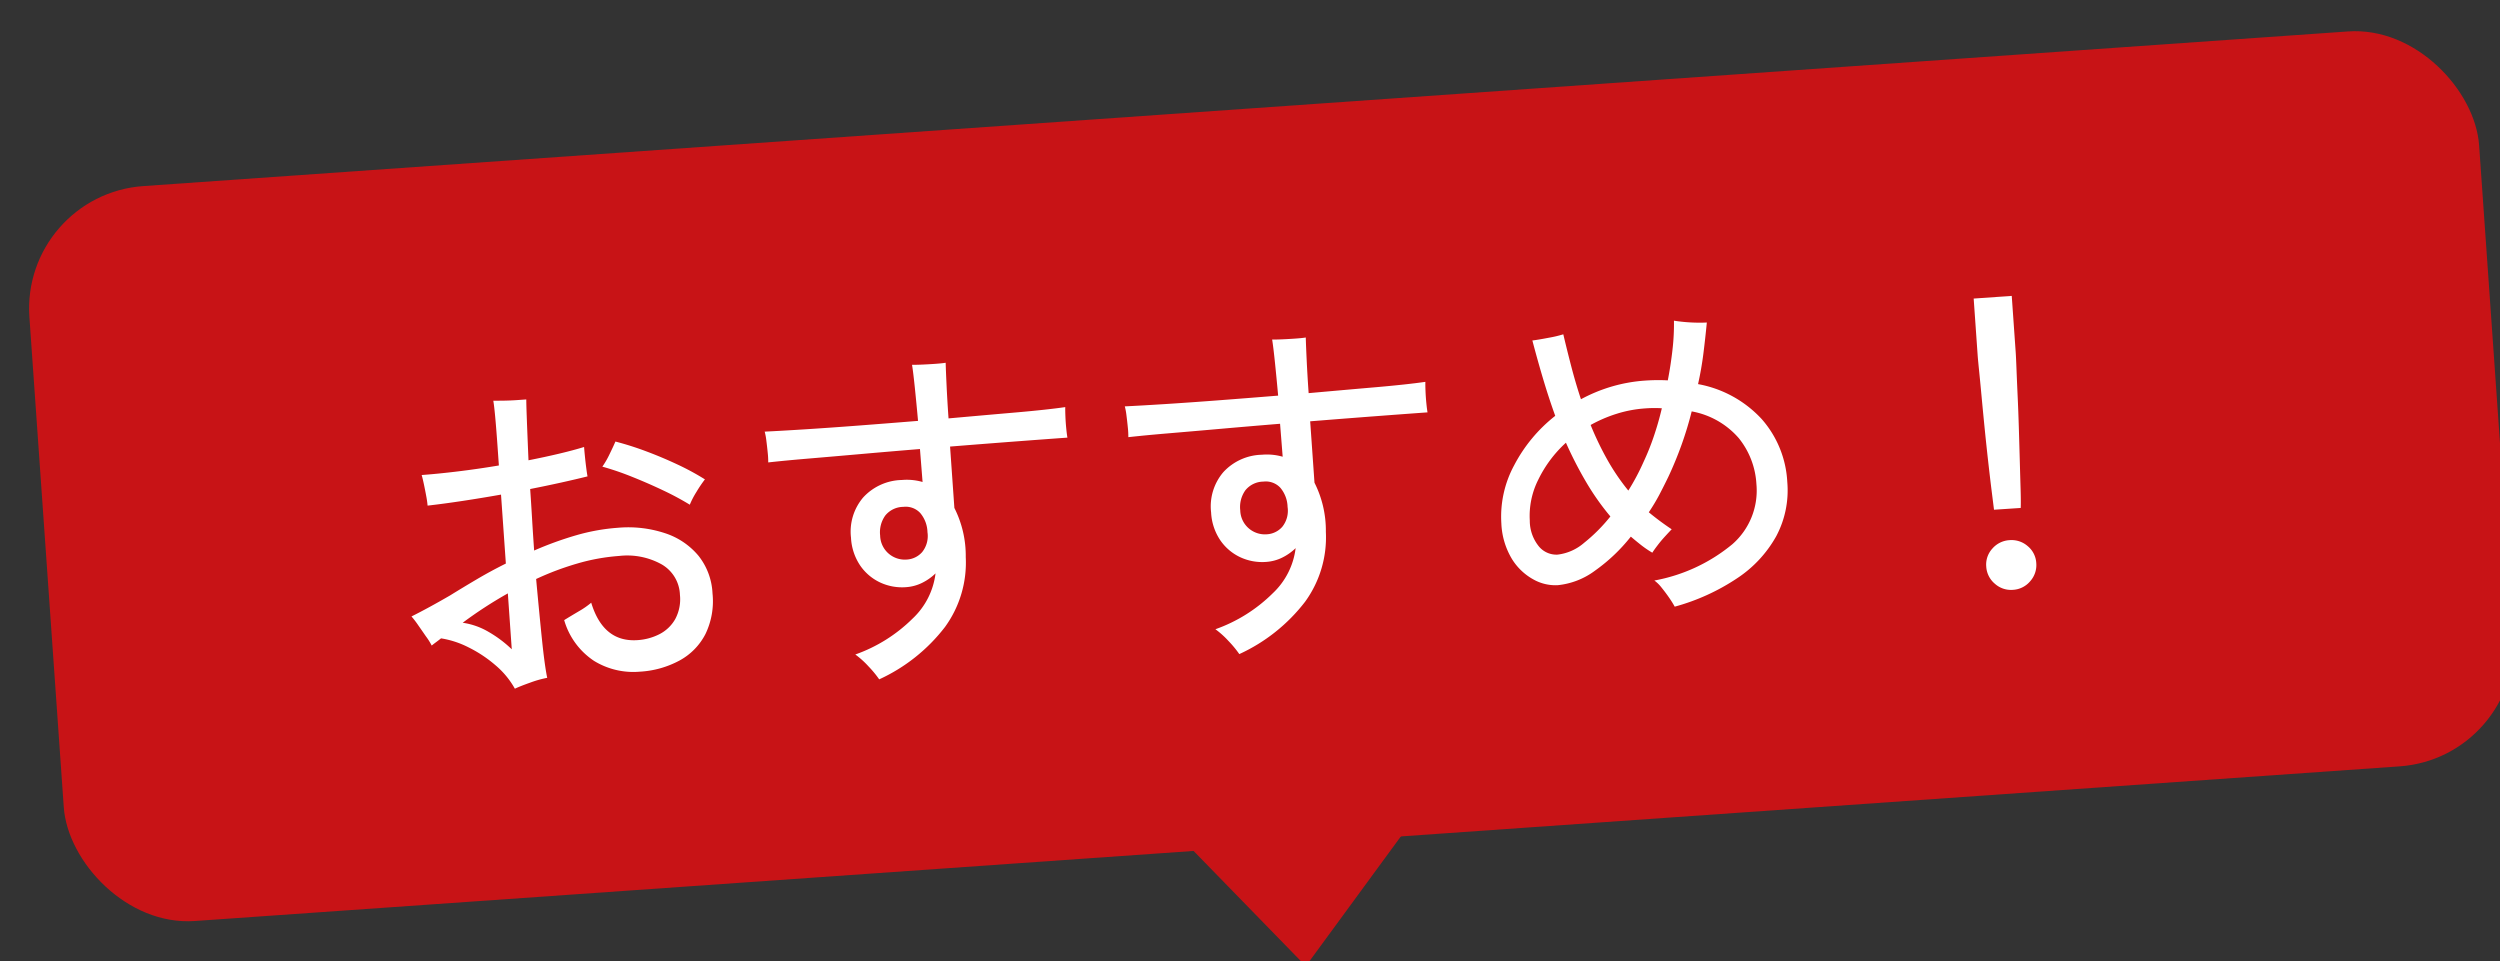 <svg xmlns="http://www.w3.org/2000/svg" width="101.849" height="39.17" viewBox="0 0 101.849 39.17">
  <rect x="0" y="0" width="101.849" height="39.17" fill="#333333" stroke="none"/>
  <g id="グループ_10388" data-name="グループ 10388" transform="translate(-752.902 -2579.778)">
    <g id="グループ_10359" data-name="グループ 10359" transform="matrix(0.998, -0.07, 0.07, 0.998, 29.92, 132.207)">
      <path id="多角形_14" data-name="多角形 14" d="M11,0,22,13H0Z" transform="translate(611 2534) rotate(180)" fill="#c81316"/>
      <rect id="長方形_25397" data-name="長方形 25397" width="100" height="30" rx="5" transform="translate(550 2499)" fill="#c81316"/>
      <path id="パス_11073" data-name="パス 11073" d="M4.662.476A3.464,3.464,0,0,0,3.934-.539a5.2,5.2,0,0,0-1.043-.8,3.768,3.768,0,0,0-1.085-.441q-.1.07-.2.133t-.2.133A2.519,2.519,0,0,0,1.2-1.9q-.14-.238-.287-.483a3.926,3.926,0,0,0-.245-.371Q1.386-3.052,2.3-3.5q.532-.28,1.12-.574t1.232-.56V-7.448q-.8.084-1.582.147T1.638-7.21A3.793,3.793,0,0,0,1.61-7.6q-.028-.252-.063-.5T1.484-8.47q.616,0,1.456-.042t1.708-.126v-.77q0-1.484-.042-1.876.182.014.448.028t.518.014H5.95q-.014.182-.035.819T5.866-8.764q.672-.084,1.267-.182t1.029-.2q0,.126.007.371t.021.483q.014.238.028.35-.476.084-1.085.175t-1.281.175q0,.56-.007,1.183T5.838-5.082a14,14,0,0,1,1.75-.5A8.207,8.207,0,0,1,9.31-5.768a4.762,4.762,0,0,1,1.9.357A2.967,2.967,0,0,1,12.5-4.4a2.659,2.659,0,0,1,.462,1.568A3.075,3.075,0,0,1,12.558-1.2a2.553,2.553,0,0,1-1.127,1A3.852,3.852,0,0,1,9.786.14,3.055,3.055,0,0,1,7.959-.427,2.976,2.976,0,0,1,6.86-2.17q.266-.14.616-.315A3.393,3.393,0,0,0,8.008-2.8q.378,1.652,1.778,1.652a2.264,2.264,0,0,0,.91-.182,1.543,1.543,0,0,0,.679-.567,1.707,1.707,0,0,0,.259-.973,1.486,1.486,0,0,0-.658-1.288A2.883,2.883,0,0,0,9.282-4.62a8.172,8.172,0,0,0-1.729.189,11.666,11.666,0,0,0-1.715.511q.028,1.33.063,2.429T6.006.126A4.358,4.358,0,0,0,5.3.273Q4.872.392,4.662.476ZM12.292-6.5a11.4,11.4,0,0,0-1.043-.658q-.595-.336-1.218-.637a11.363,11.363,0,0,0-1.183-.5,3.476,3.476,0,0,0,.336-.5q.182-.315.266-.483a12.42,12.42,0,0,1,1.218.483q.63.287,1.232.623a10.269,10.269,0,0,1,1.078.686,5.218,5.218,0,0,0-.378.483A3.41,3.41,0,0,0,12.292-6.5ZM4.648-1.134V-3.416A17.173,17.173,0,0,0,2.73-2.352,2.9,2.9,0,0,1,3.766-1.9,4.85,4.85,0,0,1,4.648-1.134Zm14.84,2.268a4.255,4.255,0,0,0-.4-.56,3.588,3.588,0,0,0-.5-.518,6.29,6.29,0,0,0,2.429-1.295A3.024,3.024,0,0,0,22.078-3.01a2.119,2.119,0,0,1-.581.35,1.738,1.738,0,0,1-.651.126A2.116,2.116,0,0,1,19.8-2.8a2.026,2.026,0,0,1-.763-.749A2.221,2.221,0,0,1,18.746-4.7a2.144,2.144,0,0,1,.609-1.6,2.2,2.2,0,0,1,1.617-.6,2.33,2.33,0,0,1,.84.14L21.8-8.106q-1.2.014-2.38.035t-2.163.035q-.987.014-1.659.042a3.482,3.482,0,0,0,.007-.4q-.007-.245-.021-.49a2.5,2.5,0,0,0-.042-.371q.616.014,1.61.021t2.2,0q1.2-.007,2.45-.021-.014-.7-.035-1.344t-.049-.952q.14.014.406.021t.539.007q.273,0,.427-.014-.014.322-.028.938t-.014,1.33q1.456-.028,2.73-.049t2.044-.077q-.014.14-.021.385t0,.483q.007.238.021.378-.742,0-2.016.007T23.03-8.12v2.506a4.325,4.325,0,0,1,.322,2.03A4.459,4.459,0,0,1,22.309-.805,7.118,7.118,0,0,1,19.488,1.134Zm1.47-4.788a.9.9,0,0,0,.637-.259,1.043,1.043,0,0,0,.273-.791,1.262,1.262,0,0,0-.238-.8.807.807,0,0,0-.672-.3.956.956,0,0,0-.756.3,1.172,1.172,0,0,0-.266.8,1,1,0,0,0,.3.763A1.008,1.008,0,0,0,20.958-3.654Zm13.23,4.788a4.255,4.255,0,0,0-.4-.56,3.588,3.588,0,0,0-.5-.518,6.29,6.29,0,0,0,2.429-1.295A3.024,3.024,0,0,0,36.778-3.01a2.119,2.119,0,0,1-.581.35,1.738,1.738,0,0,1-.651.126A2.116,2.116,0,0,1,34.5-2.8a2.026,2.026,0,0,1-.763-.749A2.221,2.221,0,0,1,33.446-4.7a2.144,2.144,0,0,1,.609-1.6,2.2,2.2,0,0,1,1.617-.6,2.33,2.33,0,0,1,.84.14L36.5-8.106q-1.2.014-2.38.035t-2.163.035q-.987.014-1.659.042a3.482,3.482,0,0,0,.007-.4q-.007-.245-.021-.49a2.5,2.5,0,0,0-.042-.371q.616.014,1.61.021t2.2,0q1.2-.007,2.45-.021-.014-.7-.035-1.344t-.049-.952q.14.014.406.021t.539.007q.273,0,.427-.014-.014.322-.028.938t-.014,1.33q1.456-.028,2.73-.049t2.044-.077q-.014.14-.021.385t0,.483q.007.238.021.378-.742,0-2.016.007T37.73-8.12v2.506a4.325,4.325,0,0,1,.322,2.03A4.459,4.459,0,0,1,37.009-.805,7.118,7.118,0,0,1,34.188,1.134Zm1.47-4.788a.9.9,0,0,0,.637-.259,1.043,1.043,0,0,0,.273-.791,1.262,1.262,0,0,0-.238-.8.807.807,0,0,0-.672-.3.956.956,0,0,0-.756.3,1.172,1.172,0,0,0-.266.8,1,1,0,0,0,.3.763A1.008,1.008,0,0,0,35.658-3.654ZM52.01.448a4.068,4.068,0,0,0-.2-.378q-.133-.224-.28-.434a1.433,1.433,0,0,0-.273-.308A6.934,6.934,0,0,0,54.53-1.925,2.9,2.9,0,0,0,55.678-4.3a3.263,3.263,0,0,0-.588-1.918,3.316,3.316,0,0,0-1.834-1.218q-.224.686-.511,1.337t-.623,1.253q-.2.35-.42.707a8,8,0,0,1-.476.679q.21.2.434.392t.448.364q-.112.1-.294.273t-.336.35q-.154.175-.224.273a4.223,4.223,0,0,1-.427-.336q-.2-.182-.4-.378a7.078,7.078,0,0,1-1.554,1.281,3.049,3.049,0,0,1-1.554.483,1.829,1.829,0,0,1-.98-.308,2.363,2.363,0,0,1-.812-.9,3.041,3.041,0,0,1-.322-1.463,4.389,4.389,0,0,1,.686-2.324A6.219,6.219,0,0,1,47.7-7.644q-.21-.742-.385-1.526t-.329-1.6q.252-.014.658-.063a4.791,4.791,0,0,0,.616-.1q.112.686.238,1.358t.294,1.33a6.453,6.453,0,0,1,1.281-.427A6.371,6.371,0,0,1,51.45-8.82q.238,0,.469.014t.455.042q.168-.63.28-1.246a9.128,9.128,0,0,0,.14-1.162q.168.042.427.084t.511.063q.252.021.392.021-.1.6-.224,1.232t-.308,1.246a4.661,4.661,0,0,1,2.485,1.6A4.2,4.2,0,0,1,56.938-4.3a3.974,3.974,0,0,1-.6,2.17,4.926,4.926,0,0,1-1.708,1.6A8.707,8.707,0,0,1,52.01.448ZM47.4-2a2,2,0,0,0,1.106-.4,6.779,6.779,0,0,0,1.148-1,10.231,10.231,0,0,1-.882-1.456,15.965,15.965,0,0,1-.714-1.666A4.968,4.968,0,0,0,46.83-5.1a3.282,3.282,0,0,0-.462,1.638,1.657,1.657,0,0,0,.308,1.092A.928.928,0,0,0,47.4-2ZM50.456-4.4a9.19,9.19,0,0,0,.7-1.12,9.889,9.889,0,0,0,.483-.994,12.061,12.061,0,0,0,.413-1.134,4.99,4.99,0,0,0-.672-.042,5,5,0,0,0-1.19.14,5.655,5.655,0,0,0-1.078.378,12.4,12.4,0,0,0,.581,1.463A8.88,8.88,0,0,0,50.456-4.4Zm14.8,1.82q-.014-.252-.042-.77t-.056-1.176q-.028-.658-.049-1.358t-.035-1.33q-.014-.63-.028-1.078t-.014-.6v-2.324h1.554V-8.89q0,.154-.014.6T66.542-7.21q-.014.63-.042,1.33t-.056,1.358q-.028.658-.049,1.176t-.049.77ZM65.8.728a.984.984,0,0,1-.721-.3.984.984,0,0,1-.3-.721.961.961,0,0,1,.3-.714A1,1,0,0,1,65.8-1.3a1,1,0,0,1,.721.294.961.961,0,0,1,.3.714.984.984,0,0,1-.3.721A.984.984,0,0,1,65.8.728Z" transform="translate(564 2520)" fill="#fff"/>
    </g>
  </g>
</svg>
